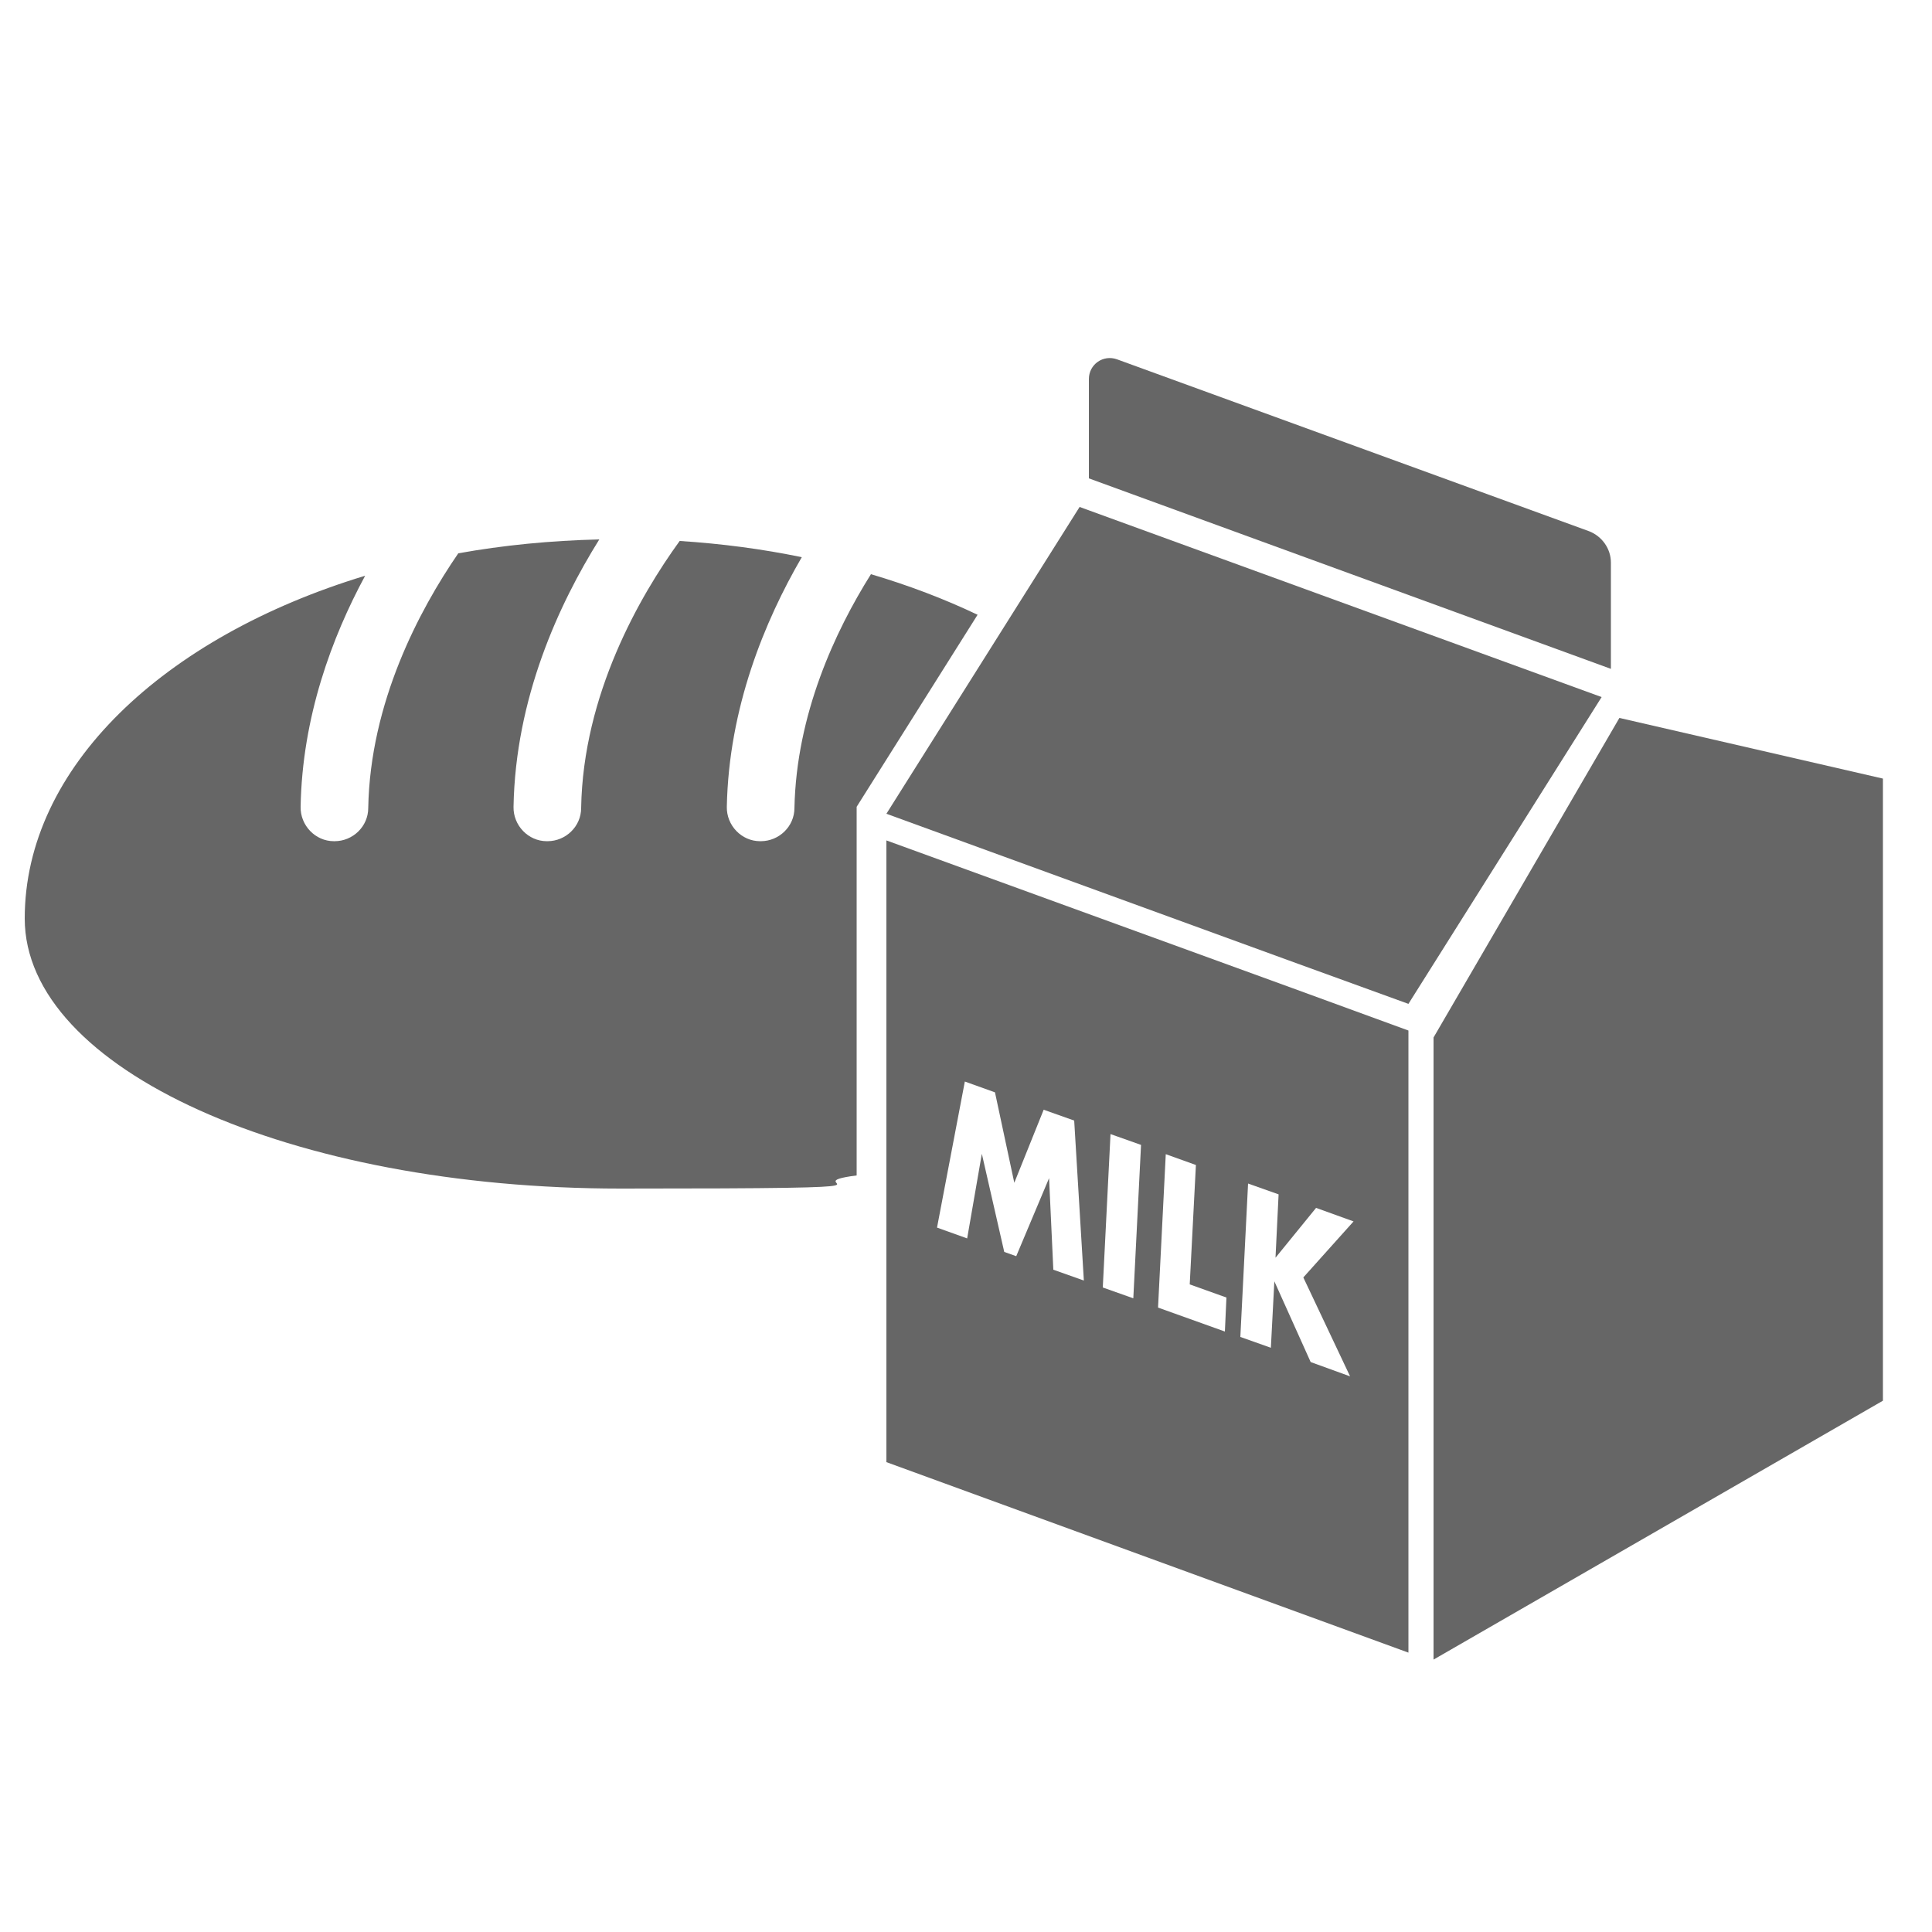 <?xml version="1.0" encoding="UTF-8"?> <svg xmlns="http://www.w3.org/2000/svg" id="_レイヤー_1" data-name="レイヤー_1" version="1.1" viewBox="0 0 500 500"><defs><style> .st0 { fill: #666; } </style></defs><g id="_レイヤー_11" data-name="_レイヤー_1"><g><path class="st0" d="M221.7,208.8l31.3-49.7c-8.6-4.1-17.8-7.6-27.6-10.5-9.3,14.8-19.3,36.3-19.8,60.5,0,4.8-4,8.6-8.7,8.6s-.1,0-.2,0c-4.8,0-8.7-4.1-8.6-8.9.5-25.6,9.8-48.1,19.4-64.6-10.1-2.1-20.7-3.5-31.6-4.2-10.3,14.2-25,39.7-25.5,69.1,0,4.8-4,8.6-8.7,8.6s-.1,0-.2,0c-4.8,0-8.7-4.1-8.6-8.9.5-28.1,11.7-52.4,22.2-69.2-12.6.3-24.9,1.5-36.5,3.6-10.1,14.7-22.8,38.6-23.3,65.9,0,4.8-4,8.6-8.7,8.6s0,0-.2,0c-4.8,0-8.7-4.1-8.6-8.9.4-23.2,8.1-43.9,16.7-59.8C42.4,164.8,6.4,198.6,6.4,237.7s69,69.9,154.2,69.9,42.4-1,61.1-3.4v-89.4"></path><polygon class="st0" points="279.4 131.2 265.1 153.9 229.4 210.6 335.3 249.2 364.5 259.8 414.5 180.4 279.4 131.2"></polygon><path class="st0" d="M416.9,145.6c0-3.6-2.3-6.8-5.6-8.1l-122.2-44.5c-3.6-1.3-7.3,1.3-7.3,5.1v25.7l135.1,49.3v-27.5h0Z"></path><polygon class="st0" points="419.1 185.8 371 268.5 371 429.5 487.3 362.5 487.3 201.5 419.1 185.8"></polygon><path class="st0" d="M334.4,255.7l-105-38.2v160.9l135.1,49.3v-161l-30.1-11ZM272.6,328.6l-1.1-23.7-8.5,20.2-3.1-1.1-5.8-25.4-3.8,21.9-7.8-2.8h0c0,0,0,0,0,0h0s7.2-37.8,7.2-37.8l7.8,2.8,5,23.4,7.6-18.9,7.9,2.8,2.5,41.4-7.9-2.8ZM293.3,336l-7.9-2.8,2-39.7,7.9,2.8-2,39.7ZM317,344.6l-17.3-6.2,2-39.7,7.8,2.8h0c0,0,.1,0,.1,0h-.1s-1.6,30.9-1.6,30.9l9.5,3.4-.4,8.8ZM349.4,356.2l-10.2-3.7-9.4-20.9-.9,17.2-7.9-2.8,2-39.7,7.9,2.8-.8,16.4,10.5-12.9,9.7,3.5-13,14.5,12.1,25.6Z"></path></g></g></svg> 